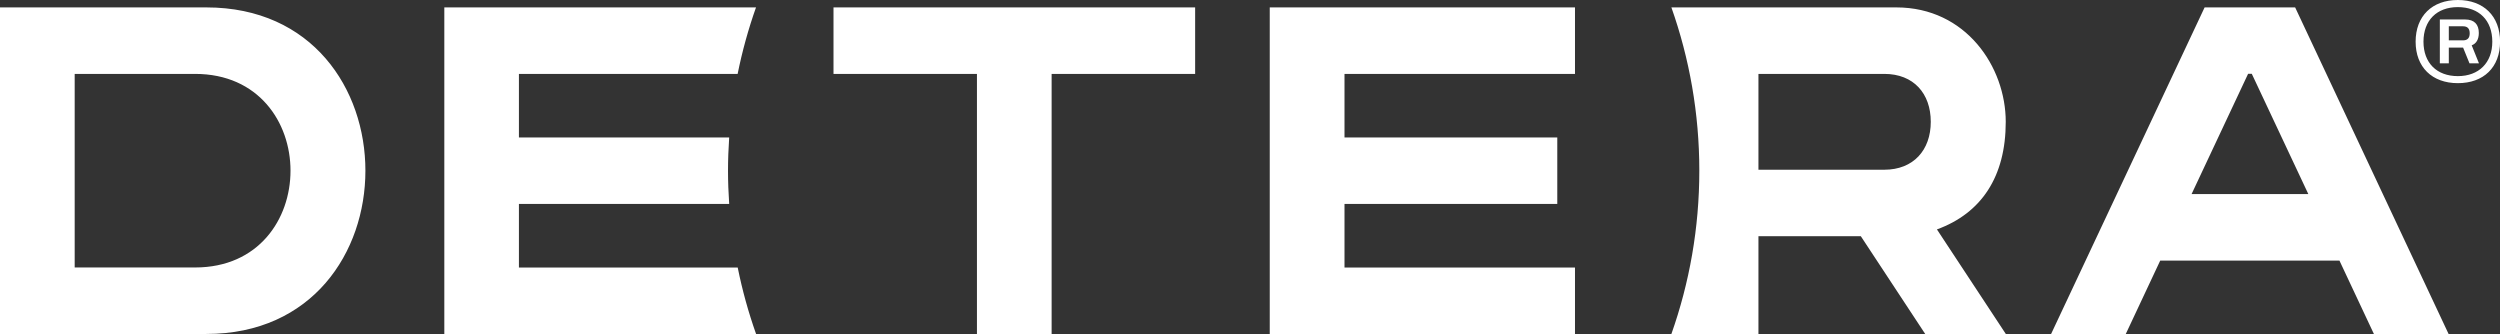 <?xml version="1.0" encoding="UTF-8"?> <svg xmlns="http://www.w3.org/2000/svg" width="1572" height="210" viewBox="0 0 1572 210" fill="none"><rect x="0" y="0" width="1572" height="210" fill="#333333" stroke="none"/><g clip-path="url(#clip0_389_1063)"><path d="M129.746 4.656C196.413 4.656 229.77 56.016 229.77 107.328C229.77 158.641 196.413 210 129.746 210H0V4.656H129.746ZM475.378 4.656C470.579 18.206 466.713 32.175 463.824 46.47H326.298V86.421H458.514C458.048 93.359 457.769 100.297 457.769 107.328C457.769 114.359 458.048 121.297 458.514 128.235H326.298V168.232H463.871C466.76 182.527 470.626 196.497 475.425 210H279.385V4.656H475.378ZM751.502 46.47H661.262V210H614.302V46.47H524.108V4.656H751.502V46.47ZM990.356 46.47H845.423V86.421H979.222V128.235H845.423V168.232H990.356V210H798.416V4.656H990.356V46.47ZM1192.41 4.656C1236.2 4.656 1261.21 42.047 1261.21 76.597C1261.21 111.146 1245.89 134.056 1217.94 144.253L1261.26 210H1210.57L1170.09 148.536H1105.71V210H1050.97C1062.33 177.871 1068.53 143.321 1068.53 107.328C1068.53 71.335 1062.33 36.785 1050.97 4.656H1192.41ZM1539.67 210H1492.71L1471.04 163.855H1358.35L1336.69 210H1289.73L1386.26 4.656H1443.19L1539.67 210ZM46.96 168.187H122.665C162.683 168.186 182.669 137.734 182.669 107.328C182.669 76.922 162.637 46.47 122.665 46.47H46.96V168.187ZM1378.06 122.042H1451.48L1415.93 46.424H1413.6L1378.06 122.042ZM1105.71 106.723H1184.86C1203.17 106.723 1214.07 94.384 1214.07 76.597C1214.07 58.81 1203.31 46.47 1184.86 46.47H1105.71V106.723ZM1545.49 0C1561.66 0 1572.05 10.151 1572.05 26.215C1572.05 42.279 1561.75 52.29 1545.49 52.29C1529.23 52.29 1518.94 42.139 1518.94 26.215C1518.94 10.104 1529.33 2.91329e-05 1545.49 0ZM1545.49 4.47C1532.17 4.47 1523.88 12.898 1523.88 26.215C1523.88 39.532 1532.21 47.867 1545.49 47.867C1558.77 47.867 1567.16 39.392 1567.16 26.215C1567.16 12.805 1558.82 4.47 1545.49 4.47ZM1550.06 12.246C1555.88 12.246 1558.68 15.366 1558.68 20.721C1558.68 24.865 1557 27.473 1554.2 28.497L1558.77 39.812H1552.81L1548.8 29.94H1539.81V39.812H1534.17V12.246H1550.06ZM1539.81 25.377H1548.75C1551.5 25.377 1552.95 23.98 1552.95 20.953C1552.95 17.927 1551.5 16.53 1548.75 16.53H1539.81V25.377Z" fill="white"></path></g><defs><clipPath id="clip0_389_1063"><rect width="1572" height="210" fill="white"></rect></clipPath></defs></svg> 